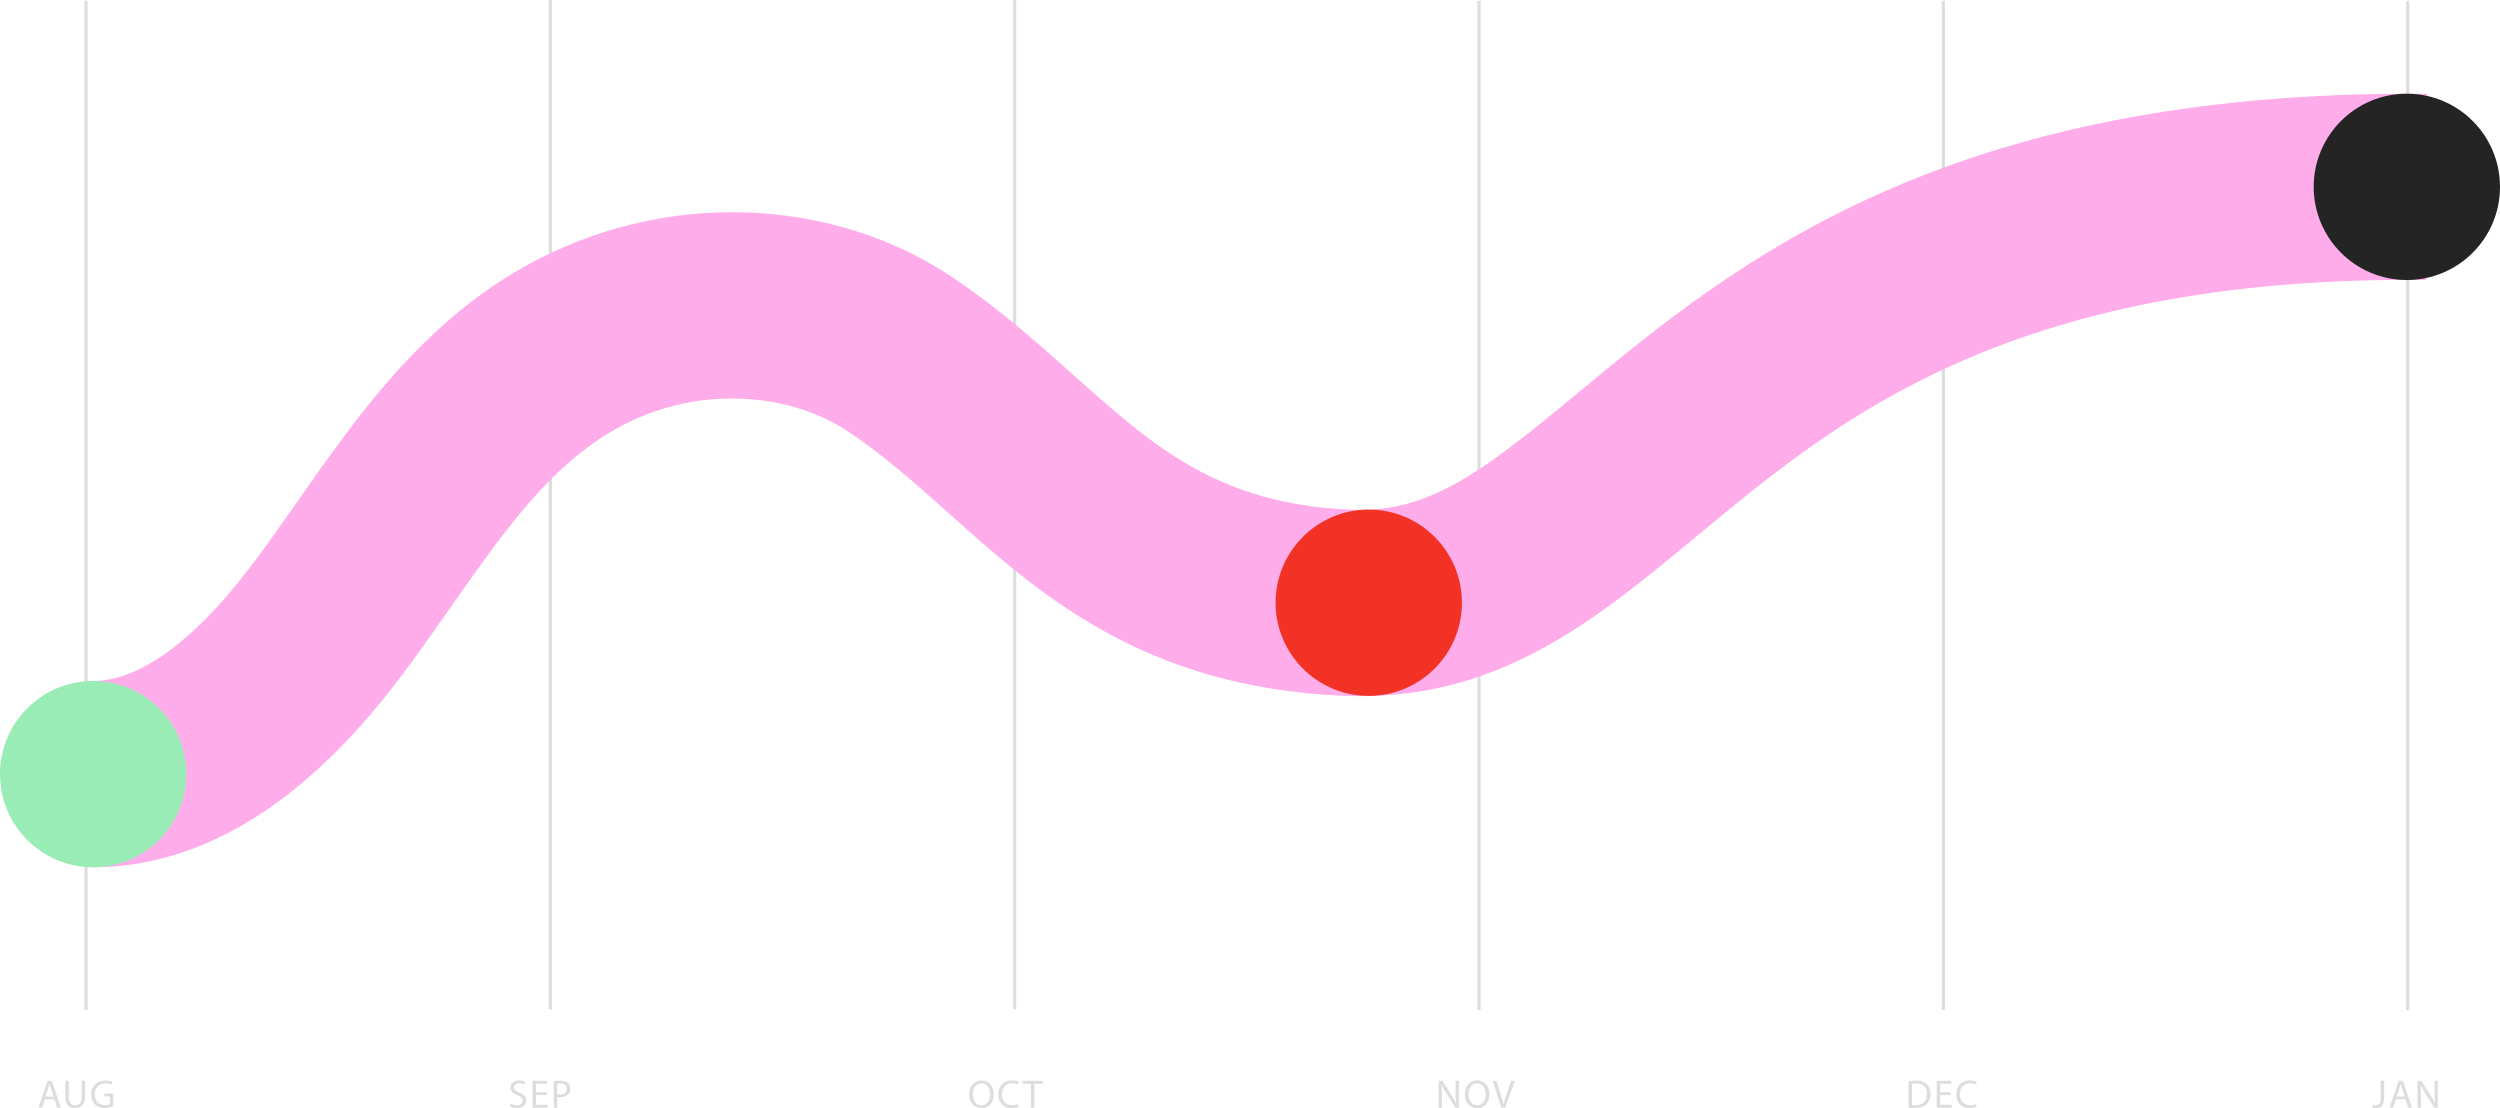 <svg xmlns="http://www.w3.org/2000/svg" viewBox="0 0 593.64 263.14"><defs><style>      .cls-1 {        mix-blend-mode: multiply;      }      .cls-2 {        isolation: isolate;      }      .cls-3 {        fill: #99ecb6;      }      .cls-3, .cls-4, .cls-5, .cls-6, .cls-7 {        stroke-width: 0px;      }      .cls-4 {        fill: #242425;      }      .cls-5 {        fill: #ddd;      }      .cls-6 {        fill: #f23224;      }      .cls-7 {        fill: #ffaceb;      }    </style></defs><g class="cls-2"><g id="Layer_2" data-name="Layer 2"><g id="Layer_1-2" data-name="Layer 1"><g><g class="cls-1"><rect class="cls-5" x="20.05" y=".19" width=".75" height="239.67"></rect><rect class="cls-5" x="461.09" y=".19" width=".75" height="239.67"></rect><rect class="cls-5" x="350.83" y=".19" width=".75" height="239.67"></rect><rect class="cls-5" x="571.35" y=".19" width=".75" height="239.67"></rect><rect class="cls-5" x="240.57" width=".75" height="239.67"></rect><rect class="cls-5" x="130.31" width=".75" height="239.67"></rect></g><g class="cls-1"><g><path class="cls-5" d="m10.64,261.03l-.66,2.01h-.85l2.17-6.39h.99l2.18,6.39h-.88l-.68-2.01h-2.26Zm2.09-.64l-.63-1.84c-.14-.42-.24-.8-.33-1.16h-.02c-.09.38-.2.77-.32,1.16l-.63,1.85h1.92Z"></path><path class="cls-5" d="m16.34,256.65v3.78c0,1.43.63,2.04,1.49,2.04.95,0,1.55-.62,1.55-2.04v-3.78h.83v3.72c0,1.96-1.03,2.77-2.42,2.77-1.31,0-2.29-.75-2.29-2.73v-3.76h.83Z"></path><path class="cls-5" d="m26.89,262.75c-.37.13-1.1.35-1.96.35-.97,0-1.76-.25-2.39-.84-.55-.53-.89-1.38-.89-2.38,0-1.9,1.32-3.3,3.46-3.3.74,0,1.32.16,1.59.29l-.2.67c-.34-.15-.77-.27-1.41-.27-1.55,0-2.57.97-2.57,2.57s.98,2.58,2.46,2.58c.54,0,.91-.08,1.1-.17v-1.9h-1.3v-.66h2.1v3.07Z"></path></g><g><path class="cls-5" d="m121.29,262.03c.37.23.91.42,1.48.42.84,0,1.34-.45,1.34-1.09,0-.6-.34-.94-1.2-1.27-1.04-.37-1.69-.91-1.69-1.81,0-.99.82-1.73,2.06-1.73.65,0,1.13.15,1.41.31l-.23.67c-.21-.11-.63-.3-1.21-.3-.87,0-1.2.52-1.2.96,0,.6.39.89,1.27,1.23,1.08.42,1.63.94,1.63,1.88,0,.99-.73,1.84-2.24,1.84-.62,0-1.29-.18-1.63-.41l.21-.69Z"></path><path class="cls-5" d="m129.76,260.04h-2.48v2.3h2.77v.69h-3.59v-6.39h3.45v.69h-2.63v2.02h2.48v.68Z"></path><path class="cls-5" d="m131.49,256.73c.4-.07.92-.12,1.58-.12.82,0,1.41.19,1.79.53.35.3.56.77.56,1.34s-.17,1.03-.49,1.36c-.44.46-1.15.7-1.95.7-.25,0-.47-.01-.66-.06v2.56h-.82v-6.31Zm.82,3.08c.18.05.41.07.68.07.99,0,1.6-.48,1.6-1.36s-.6-1.25-1.51-1.25c-.36,0-.63.03-.78.07v2.48Z"></path></g><g><path class="cls-5" d="m235.97,259.78c0,2.2-1.34,3.36-2.97,3.36s-2.87-1.31-2.87-3.24c0-2.03,1.26-3.35,2.97-3.35s2.87,1.34,2.87,3.23Zm-4.96.1c0,1.36.74,2.59,2.04,2.59s2.05-1.2,2.05-2.65c0-1.27-.66-2.6-2.04-2.6s-2.05,1.26-2.05,2.66Z"></path><path class="cls-5" d="m241.88,262.83c-.3.15-.91.3-1.69.3-1.8,0-3.16-1.14-3.16-3.23s1.35-3.35,3.33-3.35c.8,0,1.3.17,1.52.28l-.2.67c-.31-.15-.76-.27-1.29-.27-1.5,0-2.49.96-2.49,2.63,0,1.56.9,2.57,2.45,2.57.5,0,1.01-.1,1.35-.26l.17.65Z"></path><path class="cls-5" d="m244.77,257.35h-1.94v-.7h4.73v.7h-1.95v5.68h-.83v-5.68Z"></path></g><g><path class="cls-5" d="m341.6,263.04v-6.39h.9l2.05,3.23c.47.75.84,1.42,1.15,2.07h.02c-.08-.86-.09-1.64-.09-2.63v-2.67h.78v6.39h-.83l-2.03-3.24c-.45-.71-.87-1.44-1.19-2.13h-.03c.05.81.07,1.58.07,2.64v2.73h-.78Z"></path><path class="cls-5" d="m353.67,259.78c0,2.2-1.34,3.36-2.97,3.36s-2.87-1.31-2.87-3.24c0-2.03,1.26-3.35,2.97-3.35s2.87,1.34,2.87,3.23Zm-4.96.1c0,1.36.74,2.59,2.04,2.59s2.05-1.2,2.05-2.65c0-1.27-.66-2.6-2.04-2.6s-2.05,1.26-2.05,2.66Z"></path><path class="cls-5" d="m356.52,263.04l-2.09-6.39h.89l.99,3.15c.28.86.51,1.64.68,2.39h.02c.18-.74.45-1.54.73-2.38l1.08-3.16h.88l-2.28,6.39h-.91Z"></path></g><g><path class="cls-5" d="m453.19,256.74c.5-.08,1.1-.13,1.75-.13,1.19,0,2.03.28,2.59.8.57.52.9,1.26.9,2.29s-.32,1.9-.92,2.48c-.6.6-1.58.92-2.82.92-.59,0-1.08-.03-1.5-.08v-6.28Zm.82,5.65c.21.04.51.05.83.05,1.76,0,2.72-.99,2.72-2.71,0-1.51-.84-2.46-2.59-2.46-.43,0-.75.04-.97.09v5.04Z"></path><path class="cls-5" d="m463.18,260.04h-2.48v2.3h2.77v.69h-3.59v-6.39h3.45v.69h-2.63v2.02h2.48v.68Z"></path><path class="cls-5" d="m469.38,262.83c-.3.15-.91.3-1.69.3-1.8,0-3.16-1.14-3.16-3.23s1.35-3.35,3.33-3.35c.8,0,1.3.17,1.52.28l-.2.67c-.31-.15-.76-.27-1.29-.27-1.5,0-2.49.96-2.49,2.63,0,1.56.9,2.57,2.45,2.57.5,0,1.01-.1,1.35-.26l.17.65Z"></path></g><g><path class="cls-5" d="m565.3,256.65h.82v4.27c0,1.7-.83,2.22-1.93,2.22-.3,0-.67-.07-.88-.15l.12-.67c.17.07.42.12.69.12.74,0,1.18-.33,1.18-1.58v-4.21Z"></path><path class="cls-5" d="m568.91,261.03l-.66,2.01h-.85l2.17-6.39h1l2.18,6.39h-.88l-.68-2.01h-2.26Zm2.09-.64l-.63-1.84c-.14-.42-.24-.8-.33-1.16h-.02c-.09.38-.2.77-.32,1.16l-.63,1.85h1.92Z"></path><path class="cls-5" d="m574.06,263.04v-6.39h.9l2.05,3.23c.47.75.84,1.42,1.15,2.07h.02c-.08-.86-.09-1.64-.09-2.63v-2.67h.78v6.39h-.83l-2.03-3.24c-.45-.71-.87-1.44-1.19-2.13h-.03c.05.81.07,1.58.07,2.64v2.73h-.78Z"></path></g></g><path class="cls-7" d="m21.95,205.92v-44.2c13.85,0,27.84-14.48,37.13-26.63,3.92-5.12,7.7-10.52,11.7-16.23,17.31-24.71,36.93-52.72,73.43-63.99,27.98-8.64,58.48-4.62,81.6,10.75,11.11,7.39,20.17,15.48,28.94,23.3,19.22,17.17,34.41,30.73,66.02,32.12,18.55.82,31.26-8.97,53.98-27.8,36.62-30.35,86.77-71.93,201.62-70.97l-.36,44.2c-44.23-.38-80.63,6.12-111.4,19.81-26.32,11.71-44.29,26.6-61.66,41-24.53,20.33-47.7,39.54-84.13,37.93-47.35-2.09-71.88-23.99-93.52-43.31-7.96-7.11-15.47-13.82-23.96-19.46-12-7.98-28.89-10.02-44.09-5.32-22.03,6.8-35.11,25.48-50.27,47.12-4.09,5.84-8.32,11.87-12.8,17.73-22.32,29.18-46.63,43.97-72.24,43.97Z"></path><circle class="cls-3" cx="22.12" cy="183.82" r="22.12"></circle><circle class="cls-6" cx="325.02" cy="143.12" r="22.12"></circle><circle class="cls-4" cx="571.52" cy="44.37" r="22.12"></circle></g></g></g></g></svg>